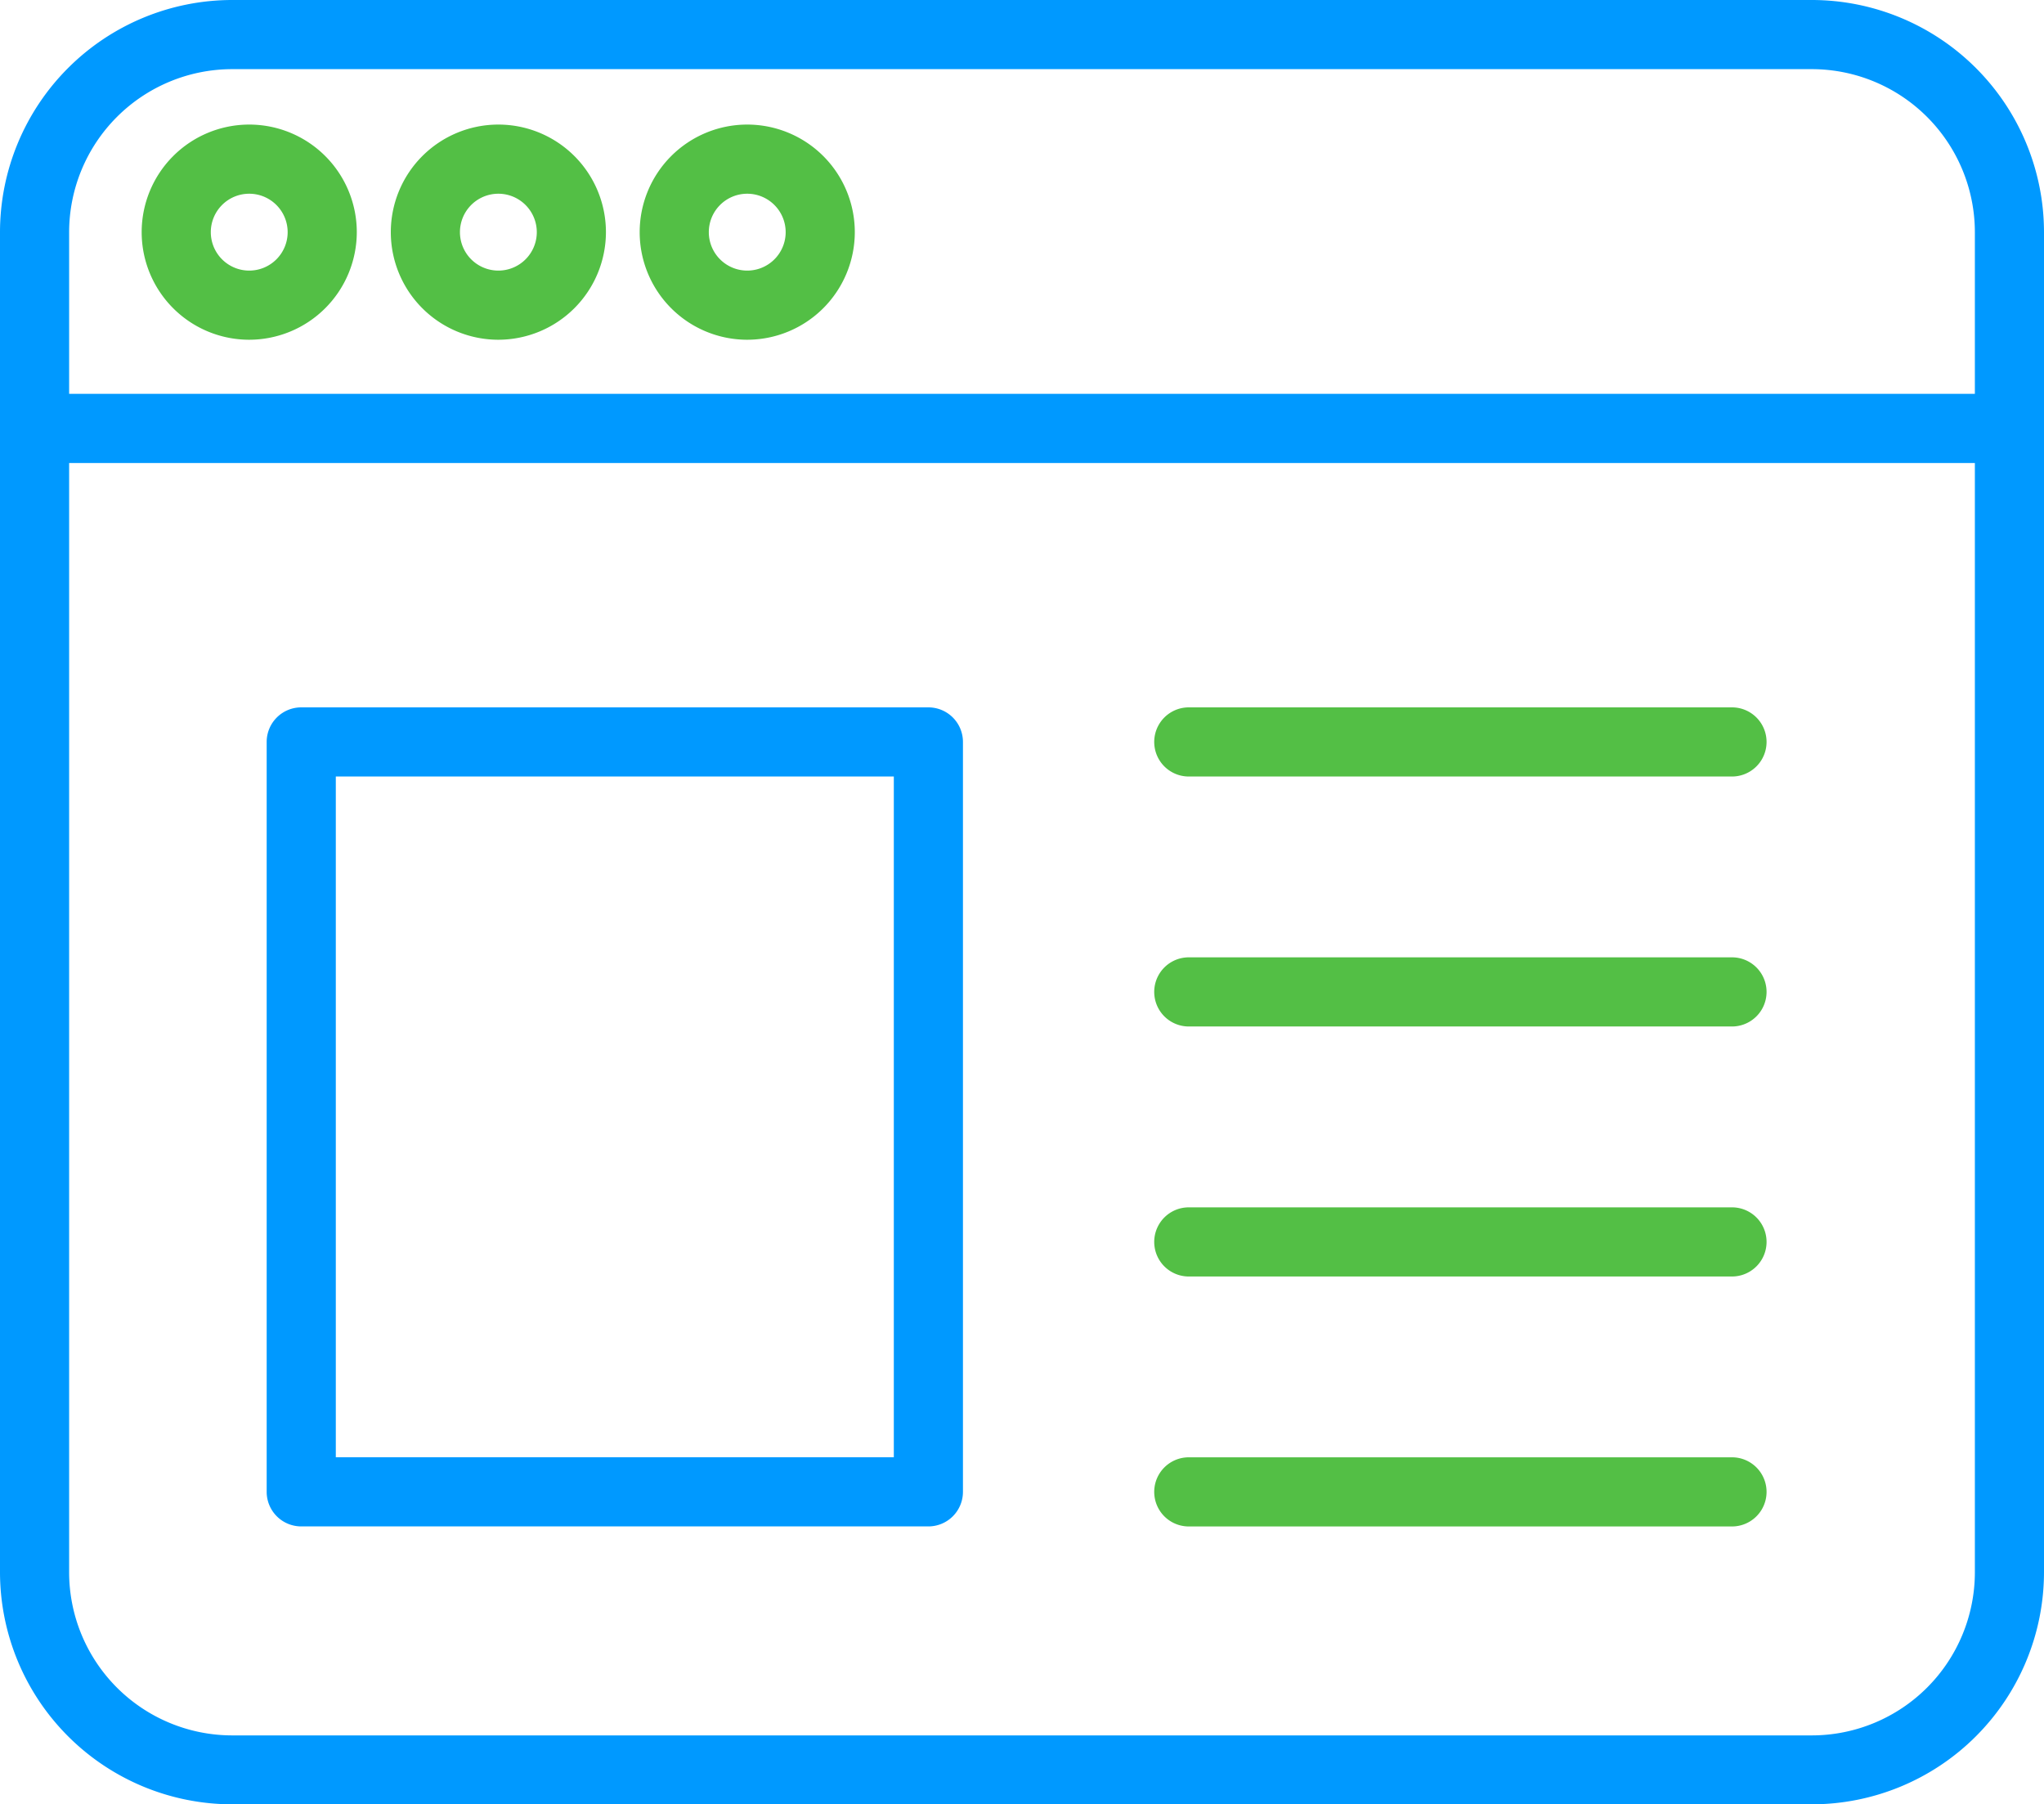<?xml version="1.0" encoding="UTF-8"?> <svg xmlns="http://www.w3.org/2000/svg" width="45" height="39.715" viewBox="0 0 45 39.715"><g id="icon-pageresult" transform="translate(-214 -381)"><g id="Group_1834" data-name="Group 1834"><g id="web-site" transform="translate(214 381)"><path id="Path_4152" data-name="Path 4152" d="M39.891,39.715H5.109A5.115,5.115,0,0,1,0,34.606V5.11A5.115,5.115,0,0,1,5.109,0H39.891A5.115,5.115,0,0,1,45,5.11v29.5A5.115,5.115,0,0,1,39.891,39.715ZM5.109,1.522A3.592,3.592,0,0,0,1.522,5.11v29.5a3.592,3.592,0,0,0,3.587,3.588H39.891a3.592,3.592,0,0,0,3.587-3.588V5.11a3.592,3.592,0,0,0-3.587-3.588Zm0,0" fill="#09f"></path><path id="Path_4153" data-name="Path 4153" d="M246.544,245.956H234.585a.761.761,0,1,1,0-1.522h11.959a.761.761,0,1,1,0,1.522Zm0,0" transform="translate(-208.413 -217.859)" fill="#53bf45"></path><path id="Path_4154" data-name="Path 4154" d="M246.544,296.565H234.585a.761.761,0,0,1,0-1.522h11.959a.761.761,0,1,1,0,1.522Zm0,0" transform="translate(-208.413 -262.966)" fill="#53bf45"></path><path id="Path_4155" data-name="Path 4155" d="M246.544,144.737H234.585a.761.761,0,0,1,0-1.522h11.959a.761.761,0,1,1,0,1.522Zm0,0" transform="translate(-208.413 -127.645)" fill="#53bf45"></path><path id="Path_4156" data-name="Path 4156" d="M246.544,195.346H234.585a.761.761,0,0,1,0-1.522h11.959a.761.761,0,1,1,0,1.522Zm0,0" transform="translate(-208.413 -172.752)" fill="#53bf45"></path><path id="Path_4157" data-name="Path 4157" d="M44.239,81.253H.761a.761.761,0,0,1,0-1.522H44.239a.761.761,0,0,1,0,1.522Zm0,0" transform="translate(0 -71.062)" fill="#09f"></path><path id="Path_4158" data-name="Path 4158" d="M81.5,29.955a2.368,2.368,0,1,1,2.368-2.368A2.371,2.371,0,0,1,81.5,29.955Zm0-3.214a.846.846,0,1,0,.846.846A.847.847,0,0,0,81.5,26.741Zm0,0" transform="translate(-70.528 -22.477)" fill="#53bf45"></path><path id="Path_4159" data-name="Path 4159" d="M31.063,29.955a2.368,2.368,0,1,1,2.368-2.368A2.371,2.371,0,0,1,31.063,29.955Zm0-3.214a.846.846,0,1,0,.846.846A.847.847,0,0,0,31.063,26.741Zm0,0" transform="translate(-25.576 -22.477)" fill="#53bf45"></path><path id="Path_4160" data-name="Path 4160" d="M131.934,29.955a2.368,2.368,0,1,1,2.368-2.368A2.37,2.37,0,0,1,131.934,29.955Zm0-3.214a.846.846,0,1,0,.846.846A.847.847,0,0,0,131.934,26.741Zm0,0" transform="translate(-115.483 -22.477)" fill="#53bf45"></path><path id="Path_4161" data-name="Path 4161" d="M68.568,161.243H54.761a.761.761,0,0,1-.761-.761V143.976a.761.761,0,0,1,.761-.761H68.568a.761.761,0,0,1,.761.761v16.507A.761.761,0,0,1,68.568,161.243Zm-13.046-1.522H67.807V144.737H55.522Zm0,0" transform="translate(-48.129 -127.645)" fill="#09f"></path></g></g></g></svg> 
